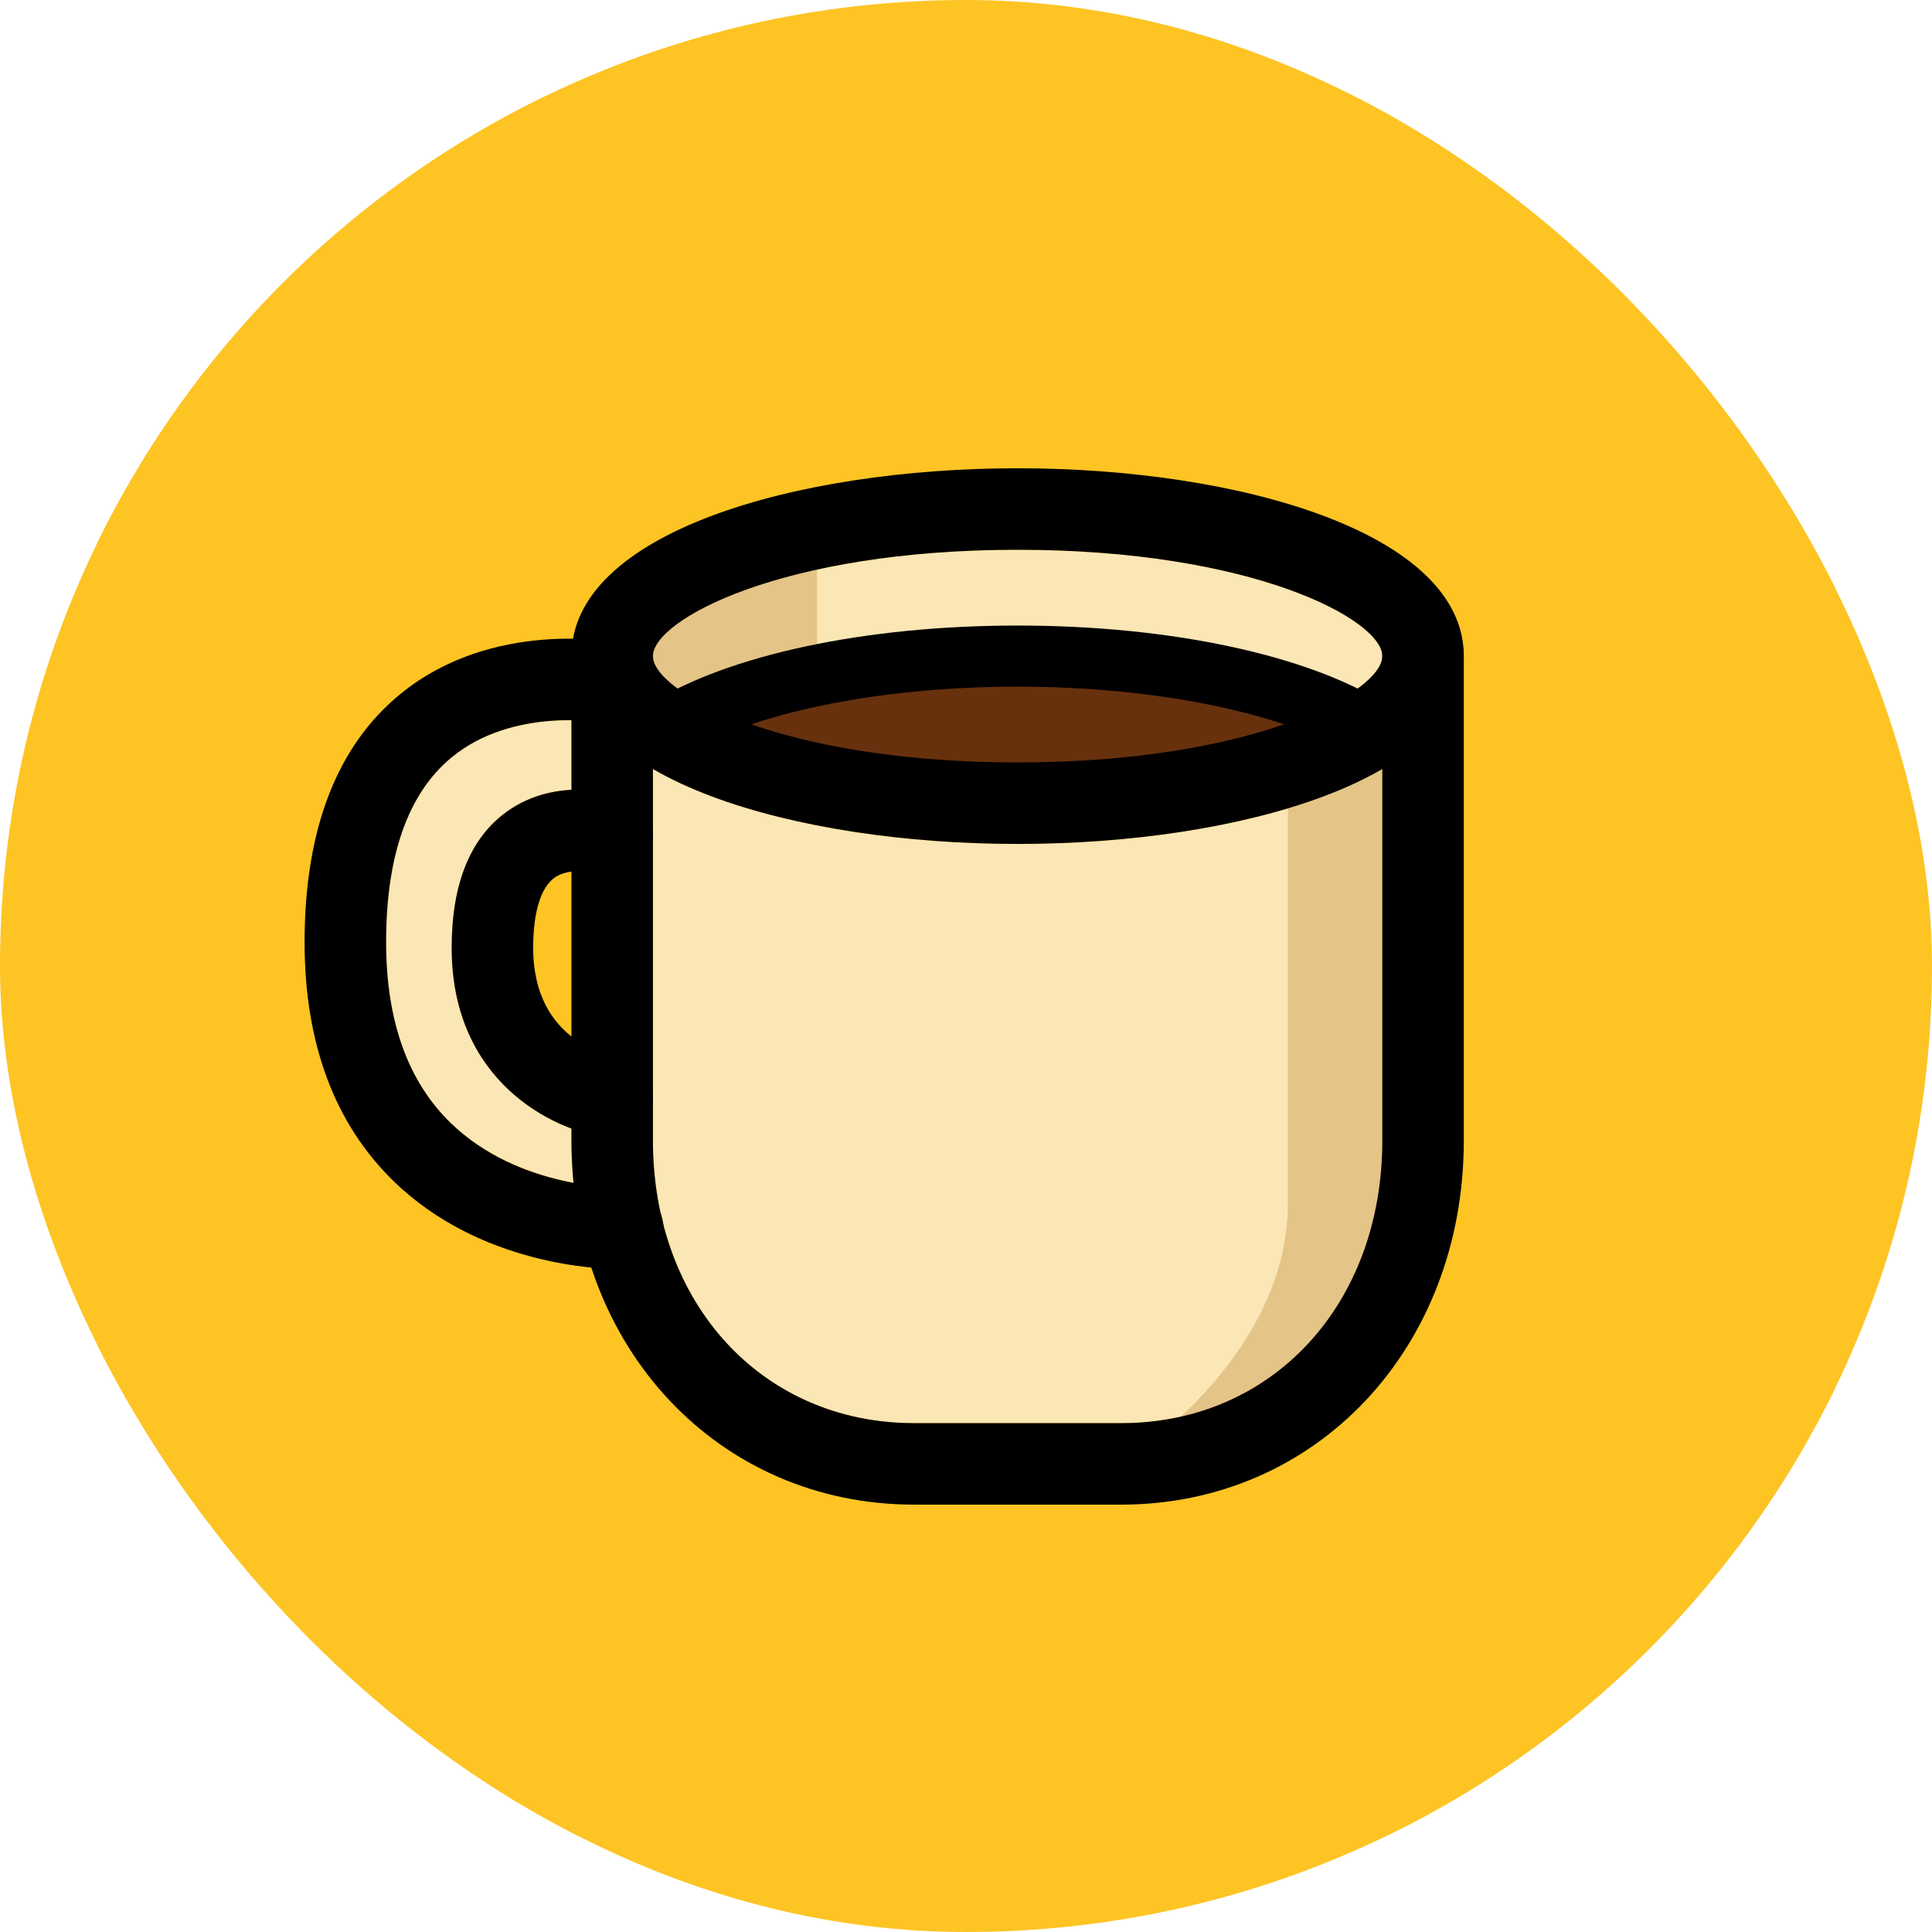 <svg xmlns="http://www.w3.org/2000/svg" version="1.1" xmlns:xlink="http://www.w3.org/1999/xlink" width="1000" height="1000"><g clip-path="url(#SvgjsClipPath1045)"><rect width="1000" height="1000" fill="#fdc424"></rect><g transform="matrix(1.5,0,0,1.5,50,50)"><svg xmlns="http://www.w3.org/2000/svg" version="1.1" xmlns:xlink="http://www.w3.org/1999/xlink" width="600" height="600"><svg id="Layer_1" xmlns="http://www.w3.org/2000/svg" viewBox="0 0 600 600"><defs><style>.cls-1{fill:#67310e;}.cls-2{fill:#e5c487;}.cls-3{fill:#fbe6b5;}.cls-4{fill:#fdc424;}</style><clipPath id="SvgjsClipPath1045"><rect width="1000" height="1000" x="0" y="0" rx="500" ry="500"></rect></clipPath></defs><rect class="cls-4" width="600" height="600"></rect><g id="coffee_cup"><path class="cls-3" d="M317.812,156.372c81.424,0,125.841,24.24,125.841,36.693s-44.417,36.693-125.841,36.693-125.841-24.24-125.841-36.693,44.417-36.693,125.841-36.693ZM121.96,353.956c-14.644-14.33-22.068-35.243-22.068-62.154,0-29.929,7.583-51.372,22.539-63.733,13.336-11.022,30.368-12.991,41.42-12.89v24.045c-6.954.357-14.921,2.222-22.267,7.491-12.647,9.072-19.06,24.887-19.06,47.006,0,37.258,22.797,55.443,41.327,62.38v4.105c0,4.948.266,9.802.74,14.57-12.383-2.338-29.375-7.846-42.631-20.818ZM353.554,457.745h-71.483c-42.916,0-76.139-27.733-86.611-68.996-.131-1.024-.382-2.007-.72-2.948-1.809-8.077-2.768-16.64-2.768-25.597v-13.743c.066-.812.069-1.614,0-2.401v-112.047c29.374,17.075,77.787,25.862,125.841,25.862s96.467-8.787,125.841-25.862v128.19c0,56.519-37.892,97.54-90.099,97.54Z"></path><path class="cls-2" d="M411.066,230.899v150.99c0,54.463-57.512,89.914-57.512,89.914l66.325-14.822,37.834-49.83v-199.321l-46.647,23.07Z"></path><polygon class="cls-2" points="248.627 148.958 248.627 201.095 195.78 217.885 180.445 183.422 214.536 155.231 248.627 148.958"></polygon><polygon class="cls-1" points="207.639 218.433 242.277 201.095 323.923 193.129 385.736 201.095 430.029 218.433 374.552 239.455 286.075 239.455 227.017 226.285 207.639 218.433"></polygon><path d="M317.812,257.878c-76.508,0-153.96-22.263-153.96-64.812s77.452-64.814,153.96-64.814,153.96,22.263,153.96,64.814-77.451,64.812-153.96,64.812ZM317.812,156.372c-81.423,0-125.84,24.24-125.84,36.693s44.417,36.692,125.84,36.692,125.843-24.238,125.843-36.692-44.418-36.693-125.843-36.693Z"></path><path d="M196.65,228.979c-3.51,0-6.942-1.752-8.945-4.945-3.093-4.934-1.6-11.442,3.335-14.535,26.948-16.892,74.341-26.979,126.772-26.979,52.424,0,99.811,10.084,126.761,26.971,4.935,3.092,6.428,9.6,3.335,14.534-3.093,4.937-9.6,6.425-14.535,3.336-23.377-14.65-67.659-23.75-115.56-23.75-47.908,0-92.193,9.103-115.572,23.757-1.74,1.091-3.677,1.611-5.59,1.611Z"></path><path d="M353.554,485.861h-71.483c-67.396,0-118.219-54.021-118.219-125.657v-167.139c0-7.766,6.296-14.06,14.06-14.06,7.766,0,14.06,6.294,14.06,14.06v167.139c0,56.516,37.892,97.539,90.099,97.539h71.483c52.206,0,90.1-41.023,90.1-97.539v-167.139c0-7.766,6.294-14.06,14.059-14.06s14.059,6.294,14.059,14.06v167.139c0,71.635-50.823,125.657-118.218,125.657Z"></path><path d="M180.801,404.614c-7.513,0-48.473-1.38-78.265-30.325-20.413-19.83-30.764-47.585-30.764-82.486,0-38.869,11.102-67.673,32.997-85.616,31.885-26.129,74.123-18.037,75.905-17.681,7.615,1.526,12.55,8.935,11.023,16.548-1.522,7.596-8.888,12.524-16.494,11.033-.459-.083-31.372-5.709-52.771,11.98-14.958,12.362-22.54,33.806-22.54,63.735,0,27.015,7.481,47.981,22.238,62.319,23.786,23.11,58.651,22.378,59.006,22.372,7.838-.285,14.234,5.888,14.46,13.646.224,7.764-5.886,14.236-13.649,14.46-.144.006-.533.015-1.146.015Z"></path><path d="M177.929,359.385c-.622,0-1.25-.041-1.884-.128-18.512-2.478-53.52-19.368-53.52-65.537,0-22.118,6.414-37.932,19.061-47.005,17.454-12.525,38.487-5.936,40.833-5.141,7.355,2.489,11.301,10.47,8.811,17.825-2.478,7.315-10.386,11.261-17.706,8.851-.396-.118-9.876-2.842-15.634,1.377-4.672,3.426-7.244,11.983-7.244,24.094,0,33.382,27.943,37.51,29.133,37.669,7.697,1.028,13.1,8.104,12.069,15.801-.945,7.061-6.983,12.194-13.918,12.194Z"></path></g></svg></svg></g></g></svg>